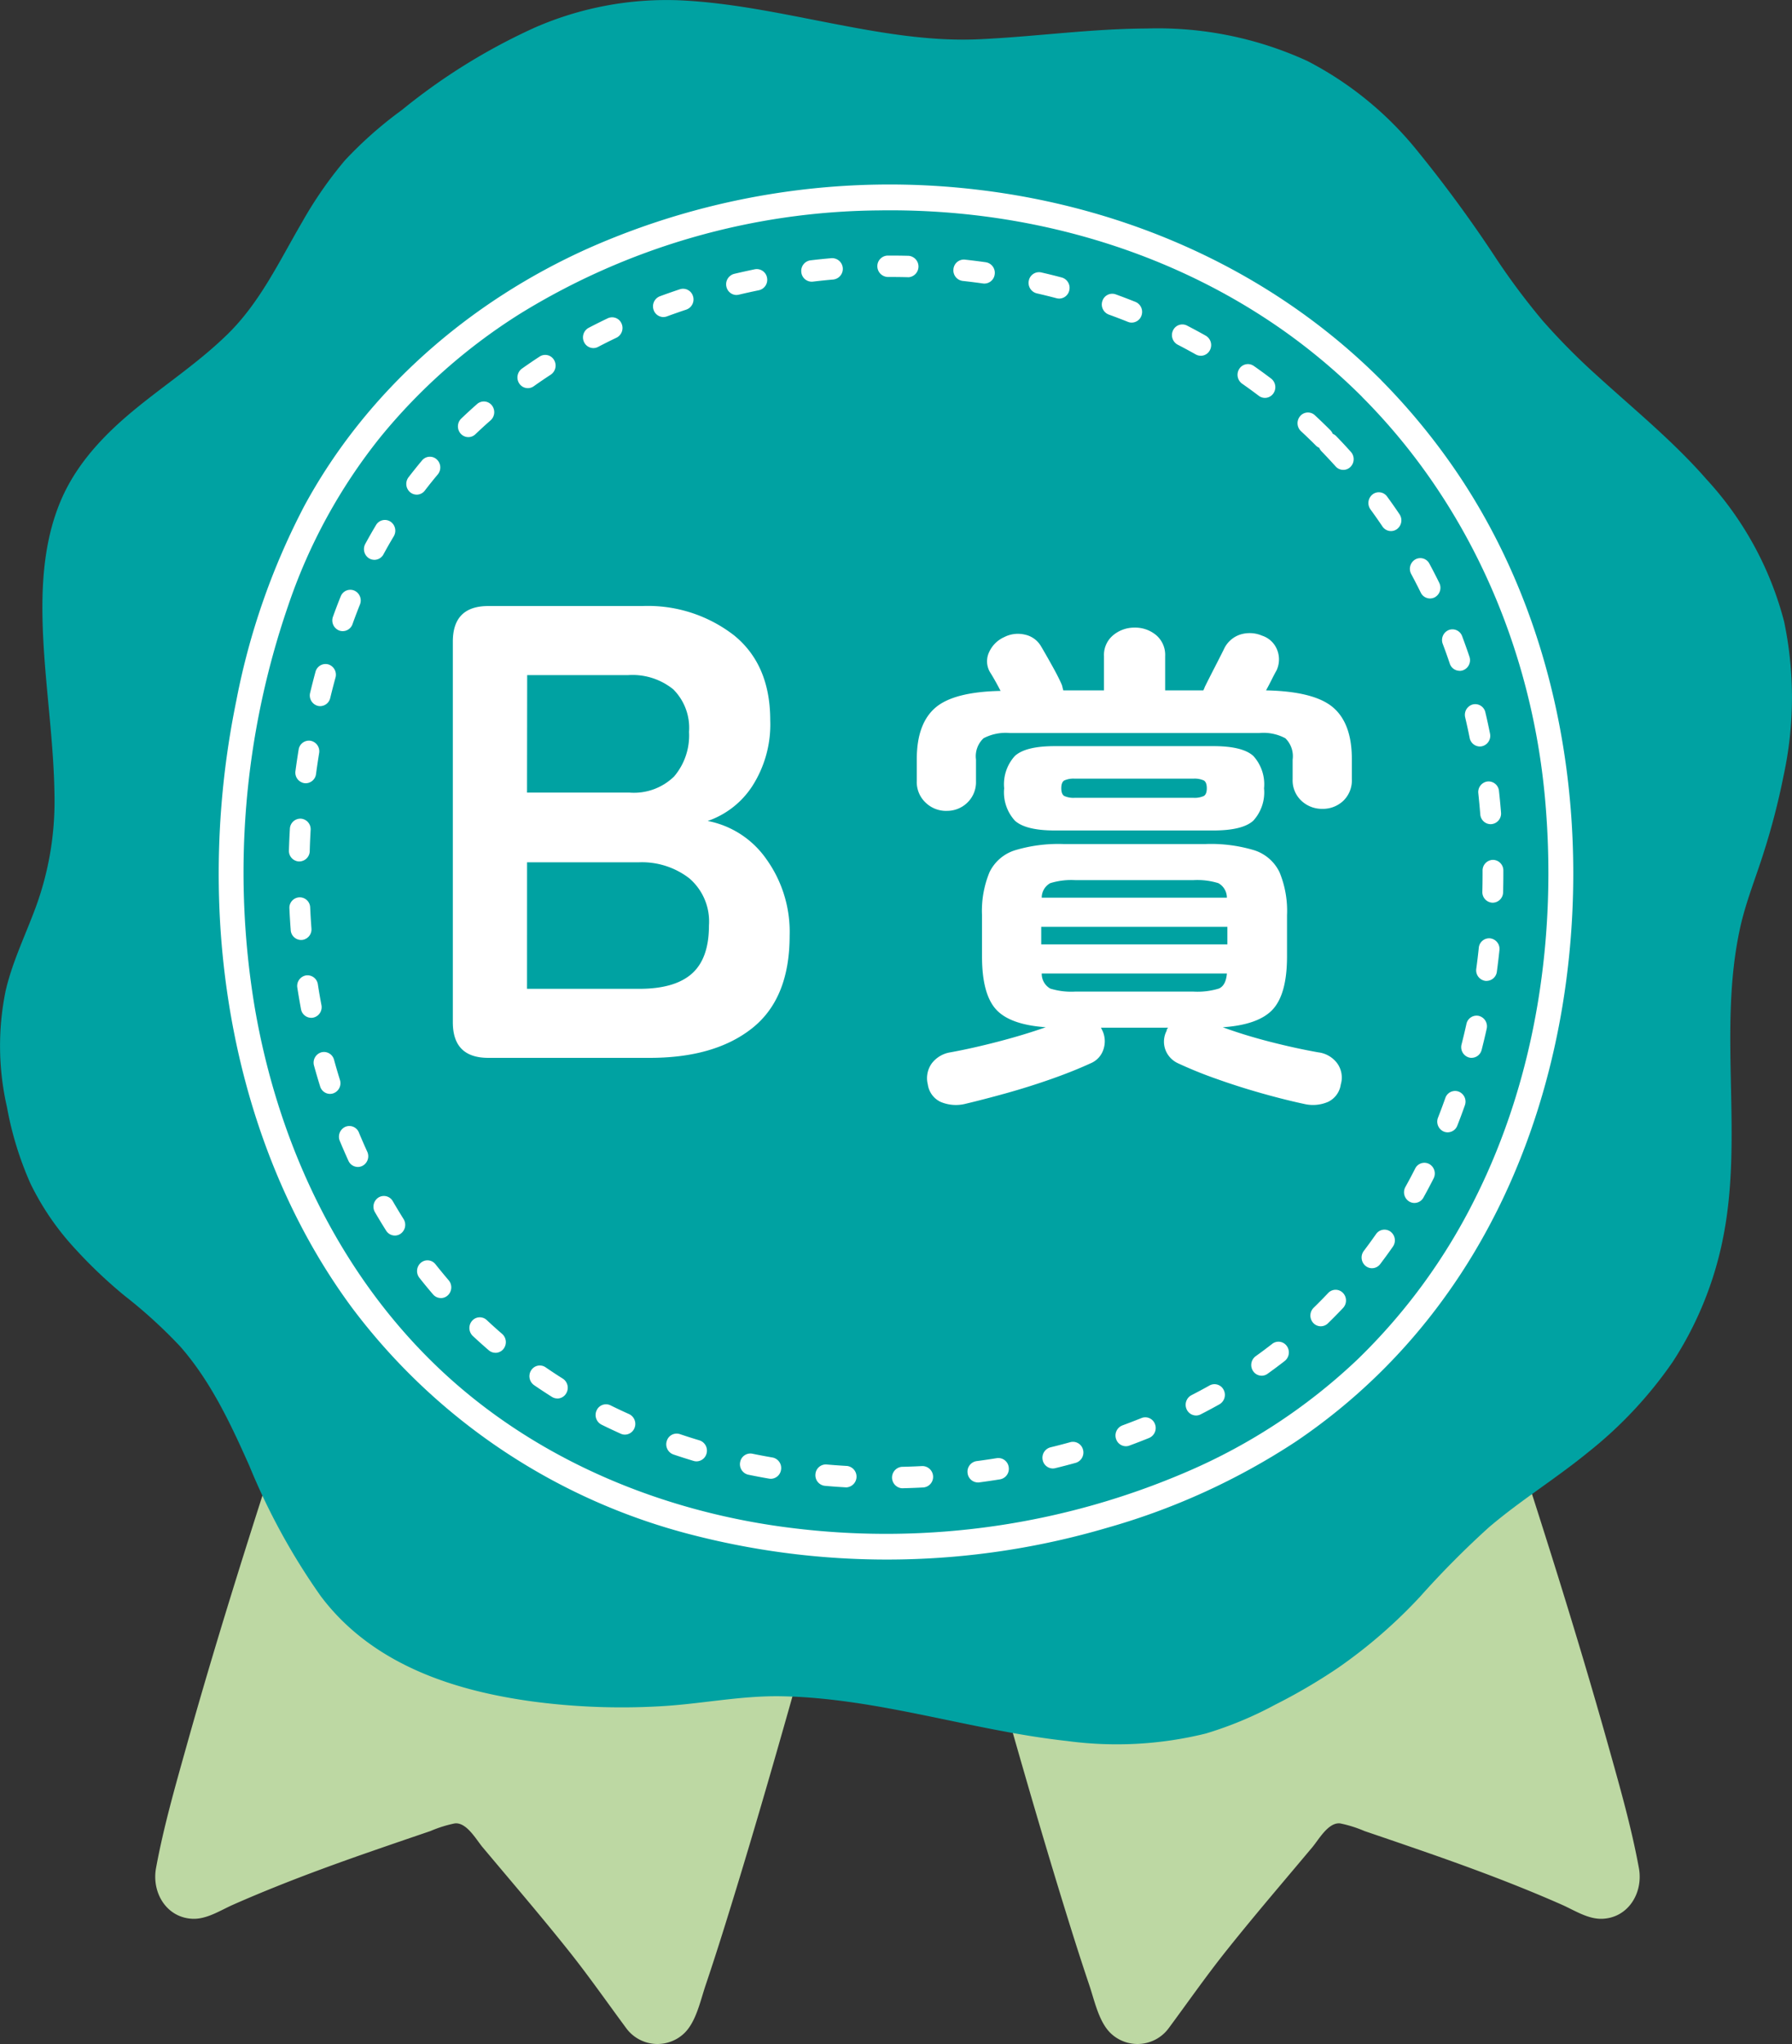<svg xmlns="http://www.w3.org/2000/svg" xmlns:xlink="http://www.w3.org/1999/xlink" width="200" height="228" viewBox="0 0 200 228">
  <rect x="0" y="0" width="200" height="228" fill="#333333" stroke="none"/>
  <defs>
    <clipPath id="clip-path">
      <rect id="長方形_604" data-name="長方形 604" width="200" height="228" fill="none"/>
    </clipPath>
  </defs>
  <g id="グループ_2055" data-name="グループ 2055" transform="translate(-240 -8701)">
    <g id="グループ_1644" data-name="グループ 1644" transform="translate(240 8701)">
      <g id="グループ_1643" data-name="グループ 1643" clip-path="url(#clip-path)">
        <path id="パス_106332" data-name="パス 106332" d="M99.324,216.43q-.658,2.366-1.32,4.731c-3.408,12.188-6.828,24.38-10.6,36.454-.69,2.21-1.4,4.415-2.139,6.607-.591,1.743-1.073,4.168-2.462,5.421a4.325,4.325,0,0,1-6.412-.663c-2.128-2.875-4.167-5.8-6.4-8.6-2.112-2.649-4.287-5.243-6.469-7.829q-1.567-1.857-3.132-3.717c-.746-.89-1.8-2.822-3.119-2.671a13.767,13.767,0,0,0-2.713.851l-2.278.776q-2.557.874-5.109,1.762c-3.266,1.144-6.517,2.331-9.732,3.619-1.65.66-3.291,1.345-4.918,2.065-1.409.624-2.907,1.621-4.491,1.565-2.9-.1-4.6-2.881-4.1-5.651.849-4.618,2.159-9.171,3.423-13.682,3.529-12.588,7.508-25.046,11.558-37.465L84.76,170.132Z" transform="translate(-6.517 -42.768)" fill="#bdd8a3"/>
        <path id="パス_106333" data-name="パス 106333" d="M147.964,216.43q.658,2.366,1.32,4.731c3.408,12.188,6.828,24.38,10.6,36.454.69,2.21,1.4,4.415,2.139,6.607.591,1.743,1.073,4.168,2.462,5.421a4.325,4.325,0,0,0,6.412-.663c2.128-2.875,4.167-5.8,6.4-8.6,2.112-2.649,4.287-5.243,6.469-7.829q1.567-1.857,3.132-3.717c.746-.89,1.8-2.822,3.119-2.671a13.767,13.767,0,0,1,2.713.851l2.278.776q2.557.874,5.109,1.762c3.266,1.144,6.517,2.331,9.732,3.619,1.65.66,3.291,1.345,4.918,2.065,1.409.624,2.907,1.621,4.491,1.565,2.9-.1,4.6-2.881,4.1-5.651-.849-4.618-2.159-9.171-3.423-13.682-3.529-12.588-7.508-25.046-11.558-37.465l-45.845-29.875Z" transform="translate(-40.444 -42.768)" fill="#bdd8a3"/>
        <path id="パス_106334" data-name="パス 106334" d="M192.233,138.439c2.421-11.511-.546-23.477,1.98-34.954.634-2.881,1.761-5.615,2.64-8.421a78.289,78.289,0,0,0,2.212-8.56,41.225,41.225,0,0,0,.056-17.163,37.2,37.2,0,0,0-8.673-15.886c-3.713-4.252-8.072-7.789-12.217-11.567a73.55,73.55,0,0,1-6.052-6.109,77.522,77.522,0,0,1-5.108-6.81,146.291,146.291,0,0,0-9.18-12.506,38.351,38.351,0,0,0-11.975-9.656A40.025,40.025,0,0,0,127.992,3.18c-6.262.026-12.478.912-18.727,1.2-5.56.252-11.045-.734-16.489-1.783C87.236,1.526,81.67.319,76.026.042a36.675,36.675,0,0,0-16.37,3.05,67.6,67.6,0,0,0-14.814,9.187,44.62,44.62,0,0,0-6.358,5.62,44.92,44.92,0,0,0-4.726,6.809c-2.535,4.328-4.673,8.92-8.252,12.465C22.343,40.3,18.627,42.749,15.2,45.544S8.608,51.6,6.82,55.762C4.7,60.7,4.556,66.217,4.841,71.533c.309,5.738,1.168,11.442,1.24,17.194a34.292,34.292,0,0,1-2.109,12.519c-1.137,3.072-2.587,6.027-3.335,9.239A30.586,30.586,0,0,0,.779,123.5a37.251,37.251,0,0,0,2.62,8.52,29.847,29.847,0,0,0,4.585,6.833,53.192,53.192,0,0,0,5.923,5.684,54.79,54.79,0,0,1,6.209,5.66c3.41,3.888,5.62,8.608,7.722,13.329A73.183,73.183,0,0,0,35.8,178.045c5.722,7.609,14.834,10.564,23.787,11.768a75.445,75.445,0,0,0,13.957.523c4.576-.237,9.088-1.209,13.678-1.124,10.782.2,21.185,3.819,31.865,4.988a41.551,41.551,0,0,0,15.478-.829,41.339,41.339,0,0,0,7.753-3.22,63.573,63.573,0,0,0,7.037-4.123,56.291,56.291,0,0,0,9.147-7.937,101.678,101.678,0,0,1,7.658-7.715c3.542-3.024,7.528-5.466,11.131-8.419a46.586,46.586,0,0,0,9.4-10.052,39.31,39.31,0,0,0,5.545-13.468" transform="translate(0 0)" fill="#00a2a2"/>
        <path id="パス_106335" data-name="パス 106335" d="M163.249,49.235C151,37.02,134.846,29.969,118,28.042a82.992,82.992,0,0,0-43.225,6.6c-13.14,5.9-24.64,15.783-31.659,28.76a78.968,78.968,0,0,0-7.561,21.67,95.837,95.837,0,0,0-1.872,23.513c.712,15.755,5.432,31.543,14.767,44.177A68.745,68.745,0,0,0,86.744,178.2a87.049,87.049,0,0,0,46-.868,76.054,76.054,0,0,0,21.024-9.591,65.976,65.976,0,0,0,16.75-16.263c9.133-12.663,13.677-28.4,14.2-44.068.582-17.316-3.732-34.8-13.7-48.908a72.491,72.491,0,0,0-7.772-9.263c-1.283-1.291-3.253.736-1.969,2.028C173.069,63.122,180.1,79.141,181.618,96c1.365,15.183-.957,30.916-7.774,44.54a65.748,65.748,0,0,1-13.156,18.016,64.72,64.72,0,0,1-18.979,12.5,84.921,84.921,0,0,1-43.755,6.349c-14.716-1.735-29.2-7.664-40.1-18.158-10.933-10.52-17.636-24.811-20.231-39.885a91.369,91.369,0,0,1,3.7-44.833,61.563,61.563,0,0,1,10.3-18.845A64.09,64.09,0,0,1,67.238,41.9a77.5,77.5,0,0,1,40-11.517c15.891-.252,31.935,4.086,45.123,13.361a68.169,68.169,0,0,1,8.923,7.519c1.288,1.284,3.258-.741,1.969-2.028" transform="translate(-9.181 -6.913)" fill="#fff"/>
        <path id="パス_106336" data-name="パス 106336" d="M112.793,175.582a1.2,1.2,0,0,1-.025-2.39q1.143-.026,2.285-.085a1.2,1.2,0,0,1,1.217,1.133,1.182,1.182,0,0,1-1.1,1.254c-.781.041-1.566.07-2.35.088Zm-6.183-.1h-.064q-1.176-.066-2.349-.171a1.183,1.183,0,0,1-1.057-1.292,1.164,1.164,0,0,1,1.254-1.088c.758.066,1.519.121,2.278.164a1.2,1.2,0,0,1-.062,2.388m14.661-.548a1.173,1.173,0,0,1-1.15-1.043,1.189,1.189,0,0,1,1-1.337q1.136-.149,2.264-.332a1.169,1.169,0,0,1,1.325,1,1.191,1.191,0,0,1-.967,1.365q-1.16.186-2.328.341a1.236,1.236,0,0,1-.148.009m-23.109-.413a1.208,1.208,0,0,1-.193-.016q-1.163-.2-2.317-.438a1.194,1.194,0,0,1-.911-1.405,1.16,1.16,0,0,1,1.364-.938q1.119.23,2.246.424a1.192,1.192,0,0,1,.953,1.375,1.171,1.171,0,0,1-1.142,1m31.477-1.151a1.168,1.168,0,0,1-1.129-.921,1.2,1.2,0,0,1,.863-1.437q1.113-.271,2.215-.576a1.156,1.156,0,0,1,1.42.844,1.2,1.2,0,0,1-.819,1.463q-1.135.314-2.283.594a1.124,1.124,0,0,1-.267.032m-39.767-.794a1.113,1.113,0,0,1-.325-.048q-1.134-.339-2.253-.719a1.2,1.2,0,0,1-.74-1.508,1.149,1.149,0,0,1,1.464-.762q1.081.365,2.178.694a1.2,1.2,0,0,1,.79,1.481,1.166,1.166,0,0,1-1.113.862m47.921-1.687a1.163,1.163,0,0,1-1.093-.794,1.205,1.205,0,0,1,.7-1.527q1.078-.4,2.136-.824a1.15,1.15,0,0,1,1.5.673,1.207,1.207,0,0,1-.654,1.55q-1.094.444-2.207.853a1.115,1.115,0,0,1-.39.07M81.875,169.6a1.126,1.126,0,0,1-.461-.1q-1.083-.485-2.149-1.012a1.211,1.211,0,0,1-.544-1.595,1.145,1.145,0,0,1,1.548-.56q1.025.508,2.069.975a1.208,1.208,0,0,1,.6,1.572,1.159,1.159,0,0,1-1.065.719m63.747-2.134a1.156,1.156,0,0,1-1.039-.663,1.211,1.211,0,0,1,.522-1.6l.5-.26q.765-.4,1.518-.823a1.142,1.142,0,0,1,1.573.478,1.213,1.213,0,0,1-.464,1.621q-.78.438-1.579.856l-.517.266a1.119,1.119,0,0,1-.515.126m-71.29-1.9a1.129,1.129,0,0,1-.6-.176q-1.008-.634-1.993-1.311a1.216,1.216,0,0,1-.322-1.657,1.139,1.139,0,0,1,1.609-.332q.946.65,1.915,1.261A1.213,1.213,0,0,1,75.321,165a1.149,1.149,0,0,1-.99.572m78.608-2.545a1.146,1.146,0,0,1-.953-.514,1.217,1.217,0,0,1,.292-1.663q.936-.669,1.838-1.373a1.137,1.137,0,0,1,1.626.232,1.22,1.22,0,0,1-.225,1.674q-.941.733-1.918,1.431a1.127,1.127,0,0,1-.66.213m-85.514-2.557a1.134,1.134,0,0,1-.743-.278q-.906-.78-1.785-1.6a1.222,1.222,0,0,1-.077-1.688,1.137,1.137,0,0,1,1.639-.079q.843.789,1.711,1.538a1.22,1.22,0,0,1,.147,1.684,1.146,1.146,0,0,1-.891.428m92.114-2.961a1.142,1.142,0,0,1-.843-.374,1.221,1.221,0,0,1,.045-1.69q.829-.807,1.622-1.646a1.136,1.136,0,0,1,1.64-.022,1.22,1.22,0,0,1,.021,1.69q-.824.874-1.688,1.715a1.139,1.139,0,0,1-.8.326m-98.2-3.149a1.141,1.141,0,0,1-.87-.4q-.785-.913-1.528-1.856a1.22,1.22,0,0,1,.166-1.681,1.136,1.136,0,0,1,1.632.172q.715.9,1.468,1.783a1.22,1.22,0,0,1-.1,1.687,1.138,1.138,0,0,1-.767.3m103.918-3.331a1.13,1.13,0,0,1-.714-.254,1.218,1.218,0,0,1-.2-1.677q.7-.924,1.365-1.875a1.14,1.14,0,0,1,1.619-.272,1.218,1.218,0,0,1,.264,1.668q-.689.988-1.42,1.95a1.146,1.146,0,0,1-.915.459M56.2,147.393a1.151,1.151,0,0,1-.972-.543q-.645-1.021-1.251-2.063a1.215,1.215,0,0,1,.4-1.639,1.141,1.141,0,0,1,1.591.412q.583,1,1.2,1.987a1.216,1.216,0,0,1-.339,1.653,1.122,1.122,0,0,1-.632.194m113.794-3.635a1.13,1.13,0,0,1-.576-.158,1.214,1.214,0,0,1-.43-1.63q.564-1.016,1.091-2.054a1.143,1.143,0,0,1,1.564-.506,1.212,1.212,0,0,1,.491,1.612q-.547,1.079-1.134,2.136a1.153,1.153,0,0,1-1.007.6M52.07,139.743a1.157,1.157,0,0,1-1.05-.686q-.5-1.1-.966-2.219a1.209,1.209,0,0,1,.611-1.568,1.148,1.148,0,0,1,1.522.63q.447,1.08.932,2.14a1.211,1.211,0,0,1-.556,1.59,1.134,1.134,0,0,1-.493.114M173.7,135.881a1.133,1.133,0,0,1-.435-.087,1.208,1.208,0,0,1-.64-1.556q.426-1.086.816-2.188a1.147,1.147,0,0,1,1.486-.714,1.2,1.2,0,0,1,.693,1.531q-.4,1.142-.844,2.268a1.161,1.161,0,0,1-1.076.746M48.962,131.594a1.163,1.163,0,0,1-1.1-.83q-.362-1.157-.684-2.326a1.2,1.2,0,0,1,.8-1.477,1.159,1.159,0,0,1,1.433.823q.312,1.132.659,2.25a1.2,1.2,0,0,1-.749,1.5,1.113,1.113,0,0,1-.355.058m127.411-4.02a1.1,1.1,0,0,1-.3-.04,1.2,1.2,0,0,1-.826-1.459q.289-1.134.544-2.28a1.157,1.157,0,0,1,1.389-.9,1.2,1.2,0,0,1,.872,1.431q-.262,1.182-.562,2.355a1.166,1.166,0,0,1-1.121.891M46.861,123.106a1.169,1.169,0,0,1-1.137-.969q-.222-1.19-.409-2.39a1.191,1.191,0,0,1,.962-1.369,1.168,1.168,0,0,1,1.329.991q.18,1.162.4,2.317a1.192,1.192,0,0,1-.92,1.4,1.1,1.1,0,0,1-.22.022m131.178-4.114a1.065,1.065,0,0,1-.161-.012,1.189,1.189,0,0,1-.989-1.348q.158-1.161.28-2.332a1.162,1.162,0,0,1,1.277-1.059,1.187,1.187,0,0,1,1.029,1.316q-.128,1.207-.288,2.4a1.173,1.173,0,0,1-1.147,1.03M45.732,114.425a1.173,1.173,0,0,1-1.154-1.1q-.093-1.211-.147-2.422a1.16,1.16,0,1,1,2.317-.112q.054,1.176.142,2.348a1.184,1.184,0,0,1-1.066,1.284c-.031,0-.061,0-.092,0m133-4.157H178.7a1.179,1.179,0,0,1-1.128-1.226q.026-1.035.025-2.072v-.275a1.18,1.18,0,0,1,1.15-1.205h.009a1.178,1.178,0,0,1,1.16,1.185v.293q0,1.069-.028,2.137a1.176,1.176,0,0,1-1.158,1.163m-133.193-4.6H45.5a1.18,1.18,0,0,1-1.123-1.231q.037-1.211.108-2.421a1.174,1.174,0,0,1,1.157-1.123l.07,0a1.182,1.182,0,0,1,1.088,1.264q-.068,1.175-.1,2.352a1.176,1.176,0,0,1-1.159,1.157m132.954-4.156a1.175,1.175,0,0,1-1.155-1.1l-.018-.217c-.058-.717-.127-1.422-.2-2.122a1.187,1.187,0,0,1,1.02-1.324,1.169,1.169,0,0,1,1.285,1.051q.121,1.087.211,2.185l.019.232a1.185,1.185,0,0,1-1.062,1.288c-.032,0-.065,0-.1,0M46.256,96.941a1.072,1.072,0,0,1-.161-.012,1.187,1.187,0,0,1-.989-1.348q.161-1.2.355-2.395a1.163,1.163,0,0,1,1.336-.981,1.193,1.193,0,0,1,.952,1.377q-.19,1.161-.347,2.328a1.171,1.171,0,0,1-1.147,1.031m131.035-4.1a1.169,1.169,0,0,1-1.134-.954q-.232-1.156-.5-2.292a1.2,1.2,0,0,1,.852-1.444,1.158,1.158,0,0,1,1.4.878q.28,1.178.519,2.375a1.193,1.193,0,0,1-.9,1.411,1.112,1.112,0,0,1-.236.025m-129.423-4.5a1.126,1.126,0,0,1-.28-.036,1.2,1.2,0,0,1-.845-1.448q.284-1.178.6-2.345a1.158,1.158,0,0,1,1.431-.826,1.2,1.2,0,0,1,.8,1.474q-.31,1.131-.587,2.274a1.165,1.165,0,0,1-1.124.907M175.038,84.4a1.161,1.161,0,0,1-1.1-.8q-.373-1.113-.785-2.2a1.207,1.207,0,0,1,.661-1.547,1.149,1.149,0,0,1,1.5.681q.427,1.133.815,2.287a1.2,1.2,0,0,1-.717,1.52,1.136,1.136,0,0,1-.379.065M50.376,79.975a1.144,1.144,0,0,1-.4-.075,1.206,1.206,0,0,1-.683-1.536q.227-.63.464-1.252.194-.511.4-1.014a1.147,1.147,0,0,1,1.515-.647,1.207,1.207,0,0,1,.629,1.56q-.194.484-.38.972-.23.6-.448,1.212a1.162,1.162,0,0,1-1.088.779m121.347-3.643a1.156,1.156,0,0,1-1.035-.656q-.514-1.048-1.066-2.071a1.214,1.214,0,0,1,.452-1.625,1.142,1.142,0,0,1,1.577.466q.573,1.062,1.107,2.152a1.213,1.213,0,0,1-.512,1.606,1.135,1.135,0,0,1-.523.128M53.912,72.02a1.132,1.132,0,0,1-.565-.15,1.215,1.215,0,0,1-.448-1.626c.379-.7.783-1.407,1.2-2.105a1.143,1.143,0,0,1,1.6-.389,1.217,1.217,0,0,1,.378,1.645c-.4.669-.787,1.345-1.148,2.013a1.153,1.153,0,0,1-1.014.613m113.46-3.209a1.148,1.148,0,0,1-.954-.514q-.649-.963-1.333-1.9a1.219,1.219,0,0,1,.229-1.673,1.136,1.136,0,0,1,1.624.236q.712.972,1.386,1.975a1.217,1.217,0,0,1-.292,1.663,1.132,1.132,0,0,1-.66.213M58.635,64.747a1.13,1.13,0,0,1-.719-.258,1.218,1.218,0,0,1-.189-1.678q.734-.957,1.506-1.877a1.135,1.135,0,0,1,1.635-.123,1.219,1.219,0,0,1,.12,1.685q-.739.881-1.443,1.8a1.146,1.146,0,0,1-.91.454M162.05,61.986a1.141,1.141,0,0,1-.851-.383q-.773-.859-1.577-1.689a1.2,1.2,0,0,1-.253-.39,1.166,1.166,0,0,1-.38-.255q-.814-.815-1.66-1.6a1.219,1.219,0,0,1-.086-1.687,1.134,1.134,0,0,1,1.638-.088q.88.815,1.726,1.664a1.2,1.2,0,0,1,.264.4,1.164,1.164,0,0,1,.391.266q.837.862,1.639,1.756a1.22,1.22,0,0,1-.063,1.688,1.135,1.135,0,0,1-.788.318M64.4,58.331a1.142,1.142,0,0,1-.851-.383,1.219,1.219,0,0,1,.063-1.688q.868-.828,1.767-1.619a1.139,1.139,0,0,1,1.635.133,1.221,1.221,0,0,1-.128,1.685q-.864.759-1.7,1.555a1.134,1.134,0,0,1-.788.318m88.906-4.379a1.133,1.133,0,0,1-.686-.231q-.914-.693-1.86-1.353a1.219,1.219,0,0,1-.308-1.66,1.142,1.142,0,0,1,1.612-.317q.981.686,1.93,1.405a1.219,1.219,0,0,1,.248,1.671,1.148,1.148,0,0,1-.936.487M71.041,52.869a1.147,1.147,0,0,1-.956-.517,1.218,1.218,0,0,1,.3-1.662q.974-.691,1.974-1.343a1.138,1.138,0,0,1,1.6.369,1.215,1.215,0,0,1-.358,1.648q-.961.629-1.9,1.294a1.131,1.131,0,0,1-.657.211m75.1-3.613a1.125,1.125,0,0,1-.555-.146q-1-.56-2.02-1.089a1.212,1.212,0,0,1-.517-1.6,1.144,1.144,0,0,1,1.557-.532q1.059.548,2.091,1.128a1.213,1.213,0,0,1,.462,1.621,1.154,1.154,0,0,1-1.018.622M78.357,48.4a1.157,1.157,0,0,1-1.035-.654,1.213,1.213,0,0,1,.509-1.607q1.054-.549,2.128-1.062a1.145,1.145,0,0,1,1.54.582,1.211,1.211,0,0,1-.566,1.586q-1.037.494-2.052,1.025a1.132,1.132,0,0,1-.524.129m60.081-2.84a1.113,1.113,0,0,1-.421-.082q-1.058-.424-2.139-.816a1.205,1.205,0,0,1-.709-1.524,1.152,1.152,0,0,1,1.48-.731q1.116.405,2.21.844a1.206,1.206,0,0,1,.66,1.547,1.159,1.159,0,0,1-1.081.761m-52.265-.618a1.162,1.162,0,0,1-1.092-.792,1.205,1.205,0,0,1,.7-1.528q1.11-.41,2.234-.782a1.156,1.156,0,0,1,1.459.771,1.2,1.2,0,0,1-.748,1.5q-1.089.362-2.164.758a1.118,1.118,0,0,1-.391.07m44.173-2.059a1.1,1.1,0,0,1-.288-.037q-1.1-.29-2.22-.547a1.2,1.2,0,0,1-.88-1.426,1.161,1.161,0,0,1,1.384-.907q1.155.265,2.291.565a1.2,1.2,0,0,1,.836,1.454,1.166,1.166,0,0,1-1.123.9m-36.011-.4a1.167,1.167,0,0,1-1.129-.927,1.2,1.2,0,0,1,.87-1.433q1.147-.272,2.3-.51a1.166,1.166,0,0,1,1.364.94,1.194,1.194,0,0,1-.912,1.4q-1.123.23-2.236.494a1.166,1.166,0,0,1-.262.031M122,41.205a1.285,1.285,0,0,1-.16-.011q-1.13-.159-2.266-.284a1.186,1.186,0,0,1-1.031-1.314,1.166,1.166,0,0,1,1.275-1.062q1.172.127,2.338.293a1.189,1.189,0,0,1,.991,1.347A1.172,1.172,0,0,1,122,41.205m-19.286-.21a1.172,1.172,0,0,1-1.15-1.058,1.188,1.188,0,0,1,1.019-1.324q1.168-.139,2.344-.241a1.195,1.195,0,0,1,.2,2.381q-1.14.1-2.274.235a1.157,1.157,0,0,1-.134.007m10.811-.5H113.5q-.968-.025-1.937-.025h-.346a1.207,1.207,0,0,1-1.168-1.187,1.18,1.18,0,0,1,1.152-1.2h.361q1,0,2,.026a1.2,1.2,0,0,1-.028,2.39" transform="translate(-12.131 -9.573)" fill="#fff"/>
      </g>
    </g>
    <g id="m_title_28px_B_title_ld_sp" data-name="m title 28px B | title_ld_sp" transform="translate(290.544 8768.6)">
      <path id="パス_110339" data-name="パス 110339" d="M-45.5,0q-3.96,0-3.96-3.96V-46.44q0-3.96,3.96-3.96h17.208a15.689,15.689,0,0,1,10.224,3.276q4.032,3.276,4.032,9.468a12.723,12.723,0,0,1-1.98,7.308,9.684,9.684,0,0,1-5,3.924A10.362,10.362,0,0,1-14.5-22.212a13.9,13.9,0,0,1,2.628,8.6q0,6.984-4.176,10.3T-27.5,0Zm4.32-7.7h12.528q3.96,0,5.868-1.692t1.908-5.364A6.334,6.334,0,0,0-23.1-20.052a8.663,8.663,0,0,0-5.544-1.764H-41.176Zm0-21.888h11.448a6.424,6.424,0,0,0,4.968-1.8A7.059,7.059,0,0,0-23.1-36.36a6.063,6.063,0,0,0-1.764-4.752,7.237,7.237,0,0,0-5-1.584h-11.3ZM7.64,5.152A4.373,4.373,0,0,1,4.952,4.9a2.537,2.537,0,0,1-1.4-1.932A2.835,2.835,0,0,1,3.972.644a3.236,3.236,0,0,1,2.1-1.26q2.464-.448,5.348-1.2t5.292-1.6Q12.68-3.7,11.14-5.432T9.6-11.312V-15.9a11.262,11.262,0,0,1,.84-4.816,4.729,4.729,0,0,1,2.828-2.436,16.779,16.779,0,0,1,5.4-.7h15.9a16.734,16.734,0,0,1,5.432.7,4.728,4.728,0,0,1,2.8,2.436,11.262,11.262,0,0,1,.84,4.816v4.592q0,4.144-1.568,5.88t-5.6,2.016q2.464.9,5.292,1.624T47.12-.616A3.1,3.1,0,0,1,49.248.616a2.709,2.709,0,0,1,.392,2.352A2.537,2.537,0,0,1,48.24,4.9a4.225,4.225,0,0,1-2.632.252Q43.48,4.7,40.9,3.976t-5.04-1.6A46.975,46.975,0,0,1,31.5.616,2.7,2.7,0,0,1,30.04-.98a2.61,2.61,0,0,1,.168-2.044.345.345,0,0,1,.056-.2.917.917,0,0,1,.112-.14h-7.5l.168.336a2.838,2.838,0,0,1,.112,2.072A2.513,2.513,0,0,1,21.7.616q-1.96.9-4.424,1.764T12.288,3.948Q9.768,4.648,7.64,5.152Zm-2.016-32.7A3.273,3.273,0,0,1,3.3-28.476a3.125,3.125,0,0,1-.98-2.38V-33.32q0-3.92,2.044-5.712t7.308-1.9Q11-42.224,10.5-43.008a2.388,2.388,0,0,1-.112-2.24,3.348,3.348,0,0,1,1.68-1.68,3.352,3.352,0,0,1,2.324-.28,2.734,2.734,0,0,1,1.82,1.344q.5.84,1.232,2.156t1.064,2.1a2.589,2.589,0,0,1,.084.308,2.588,2.588,0,0,0,.084.308h4.536V-44.8a2.858,2.858,0,0,1,1.036-2.352,3.672,3.672,0,0,1,2.38-.84,3.64,3.64,0,0,1,2.408.84A2.893,2.893,0,0,1,30.04-44.8v3.808H34.3a3.073,3.073,0,0,0,.168-.392q.5-1.008,1.12-2.212t1.008-1.988a3.051,3.051,0,0,1,1.792-1.624,3.526,3.526,0,0,1,2.464.112,2.7,2.7,0,0,1,1.68,1.568,2.893,2.893,0,0,1-.056,2.3q-.224.392-.532,1.008T41.3-40.992q5.376.112,7.476,1.9t2.1,5.768v2.24a3.149,3.149,0,0,1-.952,2.408,3.3,3.3,0,0,1-2.352.9,3.329,3.329,0,0,1-2.324-.9,3.1,3.1,0,0,1-.98-2.408v-2.184a2.8,2.8,0,0,0-.812-2.38,5.155,5.155,0,0,0-2.884-.588H12.68a5.308,5.308,0,0,0-2.912.588,2.751,2.751,0,0,0-.84,2.38v2.408a3.171,3.171,0,0,1-.952,2.38A3.246,3.246,0,0,1,5.624-27.552Zm12.1,2.184q-3.248,0-4.452-1.092a4.679,4.679,0,0,1-1.2-3.612,4.679,4.679,0,0,1,1.2-3.612q1.2-1.092,4.452-1.092h17.7q3.248,0,4.452,1.092a4.679,4.679,0,0,1,1.2,3.612,4.679,4.679,0,0,1-1.2,3.612q-1.2,1.092-4.452,1.092ZM16.208-12.656H36.984v-1.96H16.208Zm3.808,5.264h13.16a8.209,8.209,0,0,0,2.856-.336q.784-.336.9-1.68H16.264a1.9,1.9,0,0,0,.952,1.68A7.979,7.979,0,0,0,20.016-7.392ZM16.264-17.864H36.928a1.848,1.848,0,0,0-.952-1.624,7.979,7.979,0,0,0-2.8-.336H20.016a7.979,7.979,0,0,0-2.8.336A1.848,1.848,0,0,0,16.264-17.864Zm3.7-11.144H33.176a2.513,2.513,0,0,0,1.176-.2q.336-.2.336-.868t-.336-.868a2.513,2.513,0,0,0-1.176-.2H19.96a2.513,2.513,0,0,0-1.176.2q-.336.2-.336.868t.336.868A2.513,2.513,0,0,0,19.96-29.008Z" transform="translate(49.456 50.4)" fill="#fff"/>
    </g>
  </g>
</svg>
